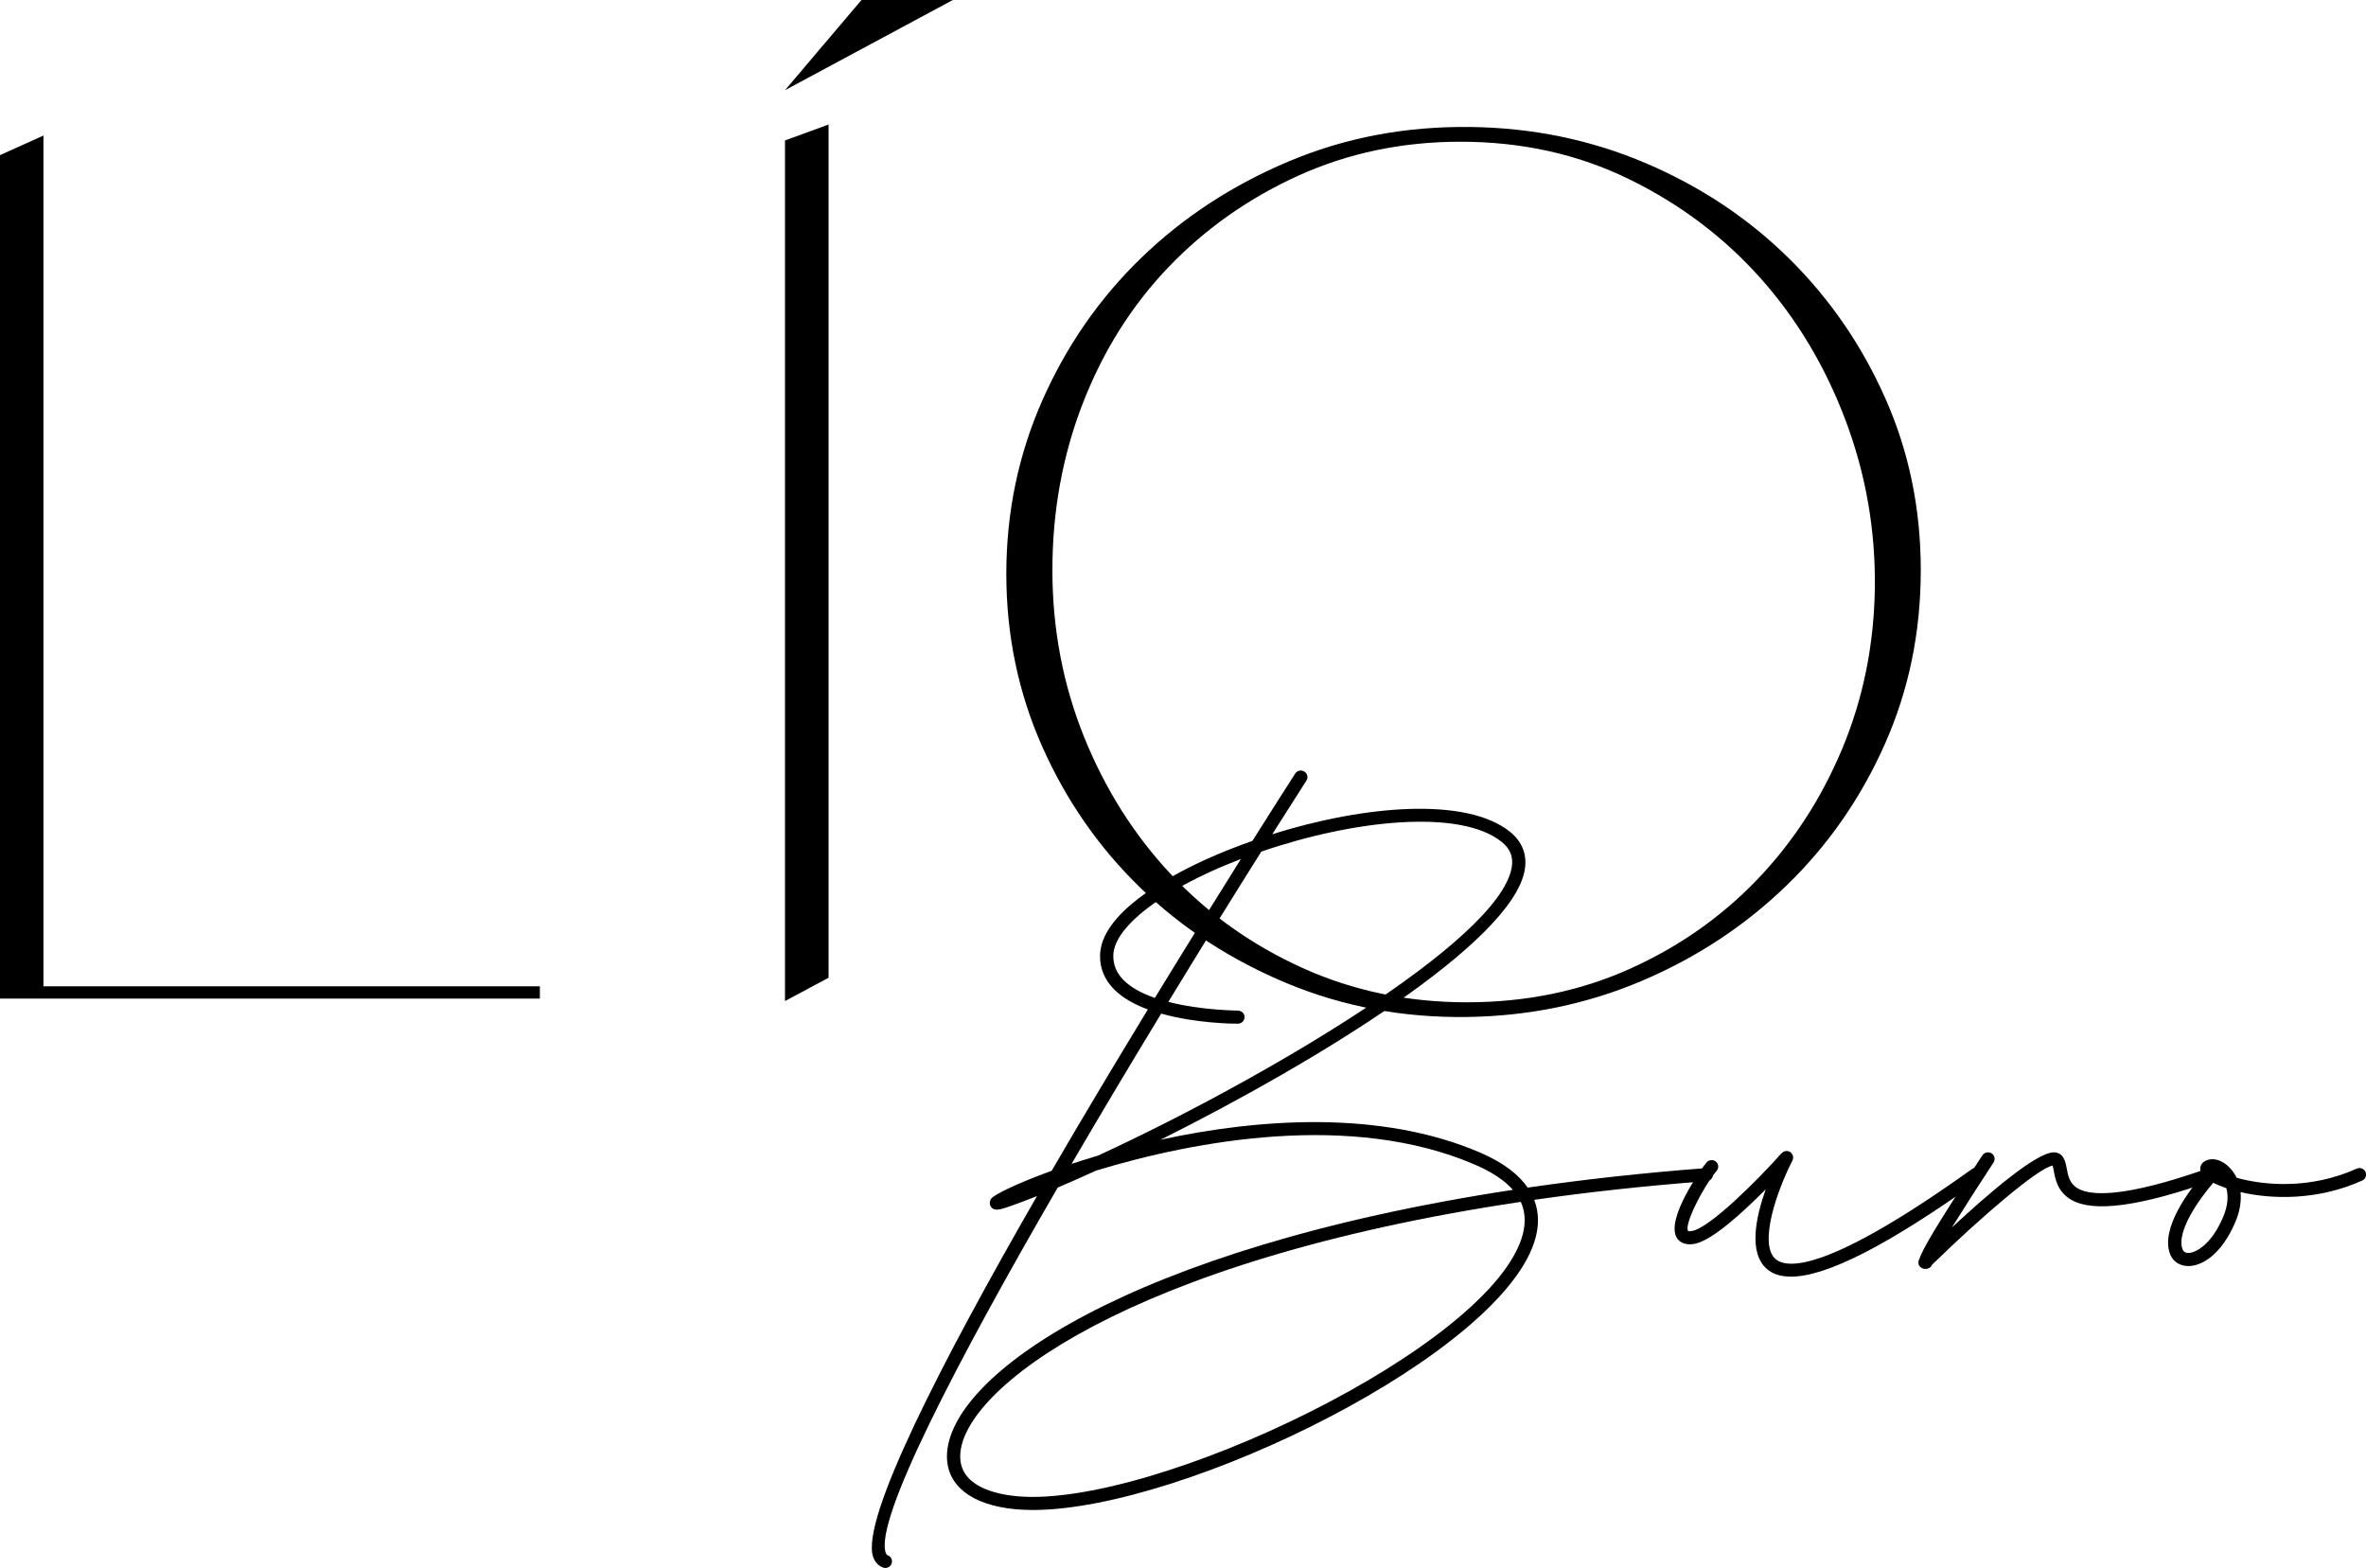 <?xml version="1.0" encoding="UTF-8"?> <svg xmlns="http://www.w3.org/2000/svg" viewBox="0 0 86.00 57.00" data-guides="{&quot;vertical&quot;:[],&quot;horizontal&quot;:[]}"><defs></defs><path fill="black" stroke="none" fill-opacity="1" stroke-width="1" stroke-opacity="1" color="rgb(51, 51, 51)" id="tSvg7d07c9618a" title="Path 1" d="M-0.002 36.301C-0.002 26.081 -0.002 15.861 -0.002 5.641C0.525 5.403 1.052 5.165 1.579 4.927C1.579 15.385 1.579 25.843 1.579 36.301C1.143 36.301 0.706 36.301 0.269 36.301C0.179 36.301 0.088 36.301 -0.002 36.301ZM-0.002 36.301C-0.002 26.081 -0.002 15.861 -0.002 5.641C0.525 5.403 1.052 5.165 1.579 4.927C1.579 15.385 1.579 25.843 1.579 36.301C1.143 36.301 0.706 36.301 0.269 36.301C0.179 36.301 0.088 36.301 -0.002 36.301ZM19.623 36.301C13.443 36.301 7.263 36.301 1.082 36.301C1.082 36.152 1.082 36.004 1.082 35.855C7.263 35.855 13.443 35.855 19.623 35.855C19.623 36.004 19.623 36.152 19.623 36.301Z"></path><path fill="black" stroke="none" fill-opacity="1" stroke-width="1" stroke-opacity="1" color="rgb(51, 51, 51)" id="tSvg12c8a99c81c" title="Path 2" d="M28.533 36.39C28.533 25.962 28.533 15.534 28.533 5.106C29.061 4.913 29.589 4.719 30.117 4.526C30.117 14.865 30.117 25.204 30.117 35.544C29.589 35.826 29.061 36.108 28.533 36.39Z"></path><path fill="black" stroke="none" fill-opacity="1" stroke-width="1" stroke-opacity="1" color="rgb(51, 51, 51)" id="tSvg117e40a34b8" title="Path 3" d="M53.448 4.616C55.709 4.645 57.835 5.084 59.824 5.933C61.813 6.782 63.548 7.935 65.023 9.391C66.501 10.849 67.67 12.544 68.527 14.478C69.387 16.412 69.817 18.495 69.817 20.726C69.817 22.987 69.38 25.099 68.505 27.064C67.63 29.027 66.439 30.739 64.932 32.195C63.424 33.654 61.675 34.807 59.685 35.654C57.696 36.5 55.571 36.941 53.31 36.97C50.987 37 48.81 36.59 46.776 35.744C44.74 34.895 42.971 33.744 41.463 32.286C39.956 30.827 38.765 29.118 37.89 27.155C37.015 25.191 36.578 23.094 36.578 20.863C36.578 18.631 37.015 16.527 37.89 14.549C38.765 12.571 39.963 10.844 41.485 9.371C43.008 7.899 44.794 6.73 46.845 5.867C48.896 5.001 51.098 4.587 53.448 4.616ZM53.312 36.436C55.452 36.436 57.419 36.034 59.214 35.232C61.008 34.429 62.559 33.342 63.872 31.974C65.184 30.605 66.214 29.013 66.97 27.198C67.724 25.384 68.115 23.45 68.147 21.397C68.176 19.285 67.823 17.246 67.084 15.283C66.345 13.32 65.312 11.593 63.985 10.105C62.658 8.618 61.069 7.42 59.214 6.513C57.36 5.606 55.316 5.152 53.085 5.152C50.975 5.152 49.015 5.562 47.206 6.379C45.397 7.199 43.821 8.306 42.481 9.703C41.139 11.103 40.099 12.754 39.36 14.656C38.621 16.561 38.253 18.582 38.253 20.726C38.253 22.867 38.639 24.892 39.407 26.796C40.176 28.701 41.231 30.366 42.573 31.796C43.914 33.225 45.504 34.354 47.344 35.188C49.183 36.019 51.172 36.436 53.312 36.436Z"></path><path fill="black" stroke="none" fill-opacity="1" stroke-width="1" stroke-opacity="1" color="rgb(51, 51, 51)" id="tSvg9fe26d4b83" title="Path 4" d="M28.533 3.279C29.459 2.186 30.386 1.094 31.313 0.001C32.419 0.001 33.525 0.001 34.632 0.001C32.599 1.094 30.566 2.186 28.533 3.279Z"></path><path fill="black" stroke="none" fill-opacity="1" stroke-width="1" stroke-opacity="1" color="rgb(51, 51, 51)" id="tSvg7a8be8cd7a" title="Path 5" d="M62.263 42.681C62.273 42.813 62.174 42.927 62.041 42.937C59.797 43.108 57.706 43.339 55.766 43.617C55.954 44.103 55.924 44.581 55.818 44.986C54.728 49.158 43.065 54.892 37.541 54.892C37.324 54.892 37.116 54.882 36.919 54.865C35.322 54.718 34.413 54.011 34.42 52.931C34.443 50.012 41.036 45.378 54.99 43.254C54.689 42.908 54.229 42.605 53.609 42.337C49.119 40.403 43.428 41.464 39.842 42.554C39.348 42.781 38.881 42.986 38.446 43.171C34.823 49.424 31.784 55.243 32.194 56.445C32.219 56.521 32.251 56.533 32.266 56.538C32.392 56.584 32.453 56.721 32.406 56.845C32.369 56.94 32.278 56.999 32.181 56.999C32.154 56.999 32.125 56.994 32.097 56.984C31.979 56.94 31.821 56.838 31.737 56.596C31.275 55.238 34.237 49.485 37.692 43.481C37.307 43.634 36.956 43.766 36.652 43.871C36.358 43.971 36.143 44.044 36.019 43.868C35.957 43.781 35.967 43.649 36.036 43.566C36.16 43.417 36.973 43.015 38.226 42.561C39.39 40.559 40.591 38.555 41.723 36.696C41.248 36.521 40.816 36.286 40.502 35.972C40.151 35.621 39.975 35.201 39.985 34.728C40.013 33.219 42.375 31.912 43.784 31.265C44.335 31.012 44.923 30.78 45.523 30.568C46.272 29.38 46.823 28.517 47.078 28.122C47.149 28.009 47.298 27.978 47.411 28.049C47.525 28.119 47.557 28.266 47.485 28.378C47.115 28.953 46.7 29.609 46.245 30.326C49.601 29.27 53.3 28.963 54.886 30.238C55.334 30.597 55.519 31.08 55.42 31.634C54.951 34.267 47.824 38.613 42.185 41.432C45.723 40.664 50.172 40.337 53.804 41.901C54.681 42.279 55.218 42.72 55.529 43.173C57.538 42.881 59.695 42.639 62.003 42.464C62.134 42.449 62.251 42.549 62.263 42.681ZM55.277 43.691C41.006 45.822 34.922 50.521 34.902 52.933C34.892 54.036 36.19 54.319 36.963 54.392C41.906 54.845 54.283 48.946 55.351 44.868C55.462 44.434 55.44 44.044 55.277 43.691ZM39.909 42.01C45.763 39.313 54.466 34.228 54.946 31.546C55.015 31.158 54.899 30.858 54.583 30.604C53.08 29.397 49.22 29.799 45.847 30.958C44.836 32.563 43.677 34.433 42.467 36.421C43.677 36.733 44.985 36.735 44.995 36.738C45.14 36.745 45.237 36.843 45.237 36.974C45.237 37.106 45.13 37.213 44.997 37.213C44.906 37.216 43.504 37.213 42.207 36.847C41.13 38.62 40.02 40.476 38.95 42.31C39.252 42.21 39.57 42.11 39.909 42.01ZM41.977 36.277C43.146 34.362 44.231 32.621 45.106 31.226C44.723 31.375 44.344 31.529 43.986 31.694C41.799 32.699 40.482 33.836 40.467 34.736C40.462 35.079 40.586 35.374 40.845 35.635C41.125 35.913 41.53 36.123 41.977 36.277Z"></path><path fill="black" stroke="none" fill-opacity="1" stroke-width="1" stroke-opacity="1" color="rgb(51, 51, 51)" id="tSvgcef94d9401" title="Path 6" d="M71.953 42.892C68.664 45.245 66.4 46.409 65.1 46.409C64.734 46.409 64.445 46.319 64.23 46.136C63.541 45.553 63.823 44.238 64.181 43.234C63.365 44.058 62.234 45.099 61.596 45.216C61.529 45.228 61.47 45.233 61.418 45.233C61.136 45.233 61.003 45.089 60.946 44.992C60.544 44.316 61.831 42.495 62.029 42.258C62.113 42.158 62.266 42.143 62.367 42.226C62.471 42.309 62.483 42.461 62.399 42.56C61.885 43.173 61.203 44.538 61.361 44.75C61.364 44.75 61.401 44.767 61.507 44.748C62.145 44.631 63.84 42.951 64.759 41.919C64.764 41.914 64.769 41.912 64.774 41.909C64.786 41.897 64.799 41.887 64.814 41.88C64.826 41.873 64.838 41.865 64.851 41.858C64.865 41.853 64.88 41.848 64.895 41.846C64.91 41.843 64.925 41.841 64.94 41.841C64.954 41.841 64.969 41.843 64.984 41.846C64.999 41.848 65.016 41.853 65.031 41.858C65.036 41.861 65.043 41.861 65.048 41.863C65.058 41.868 65.063 41.875 65.071 41.883C65.078 41.887 65.088 41.89 65.098 41.897C65.103 41.902 65.105 41.907 65.108 41.912C65.12 41.924 65.127 41.936 65.137 41.951C65.145 41.963 65.152 41.975 65.16 41.99C65.165 42.004 65.169 42.019 65.172 42.034C65.174 42.048 65.177 42.063 65.177 42.078C65.177 42.092 65.174 42.107 65.172 42.121C65.169 42.139 65.165 42.153 65.16 42.168C65.157 42.173 65.157 42.18 65.155 42.185C64.584 43.29 63.912 45.241 64.542 45.772C64.979 46.143 66.489 46.211 71.669 42.504C71.777 42.426 71.928 42.451 72.005 42.558C72.084 42.665 72.061 42.814 71.953 42.892Z"></path><path fill="black" stroke="none" fill-opacity="1" stroke-width="1" stroke-opacity="1" color="rgb(51, 51, 51)" id="tSvg177b9fe3e0e" title="Path 7" d="M80.417 42.925C77.783 43.857 76.108 44.083 75.294 43.62C74.793 43.335 74.706 42.867 74.65 42.557C74.637 42.496 74.625 42.42 74.61 42.371C74.081 42.462 71.976 44.266 70.226 45.978C70.206 46.027 70.174 46.069 70.125 46.095C70.085 46.117 70.038 46.13 69.989 46.13C69.984 46.13 69.981 46.127 69.977 46.127C69.977 46.127 69.974 46.127 69.972 46.127C69.947 46.127 69.92 46.12 69.895 46.112C69.892 46.112 69.888 46.112 69.883 46.11C69.856 46.1 69.831 46.083 69.806 46.061C69.804 46.059 69.801 46.059 69.799 46.056C69.764 46.02 69.734 45.988 69.734 45.92C69.727 45.871 69.737 45.822 69.762 45.776C69.875 45.42 70.389 44.537 72.057 41.998C72.129 41.889 72.28 41.857 72.391 41.928C72.502 41.998 72.534 42.147 72.463 42.257C71.934 43.064 71.378 43.93 70.948 44.622C72.228 43.432 74.007 41.891 74.652 41.891C74.657 41.891 74.659 41.891 74.664 41.891C75.015 41.901 75.079 42.245 75.121 42.471C75.171 42.747 75.223 43.03 75.532 43.206C75.994 43.469 77.19 43.557 80.249 42.474C80.373 42.43 80.514 42.493 80.558 42.618C80.608 42.745 80.543 42.879 80.417 42.925Z"></path><path fill="black" stroke="none" fill-opacity="1" stroke-width="1" stroke-opacity="1" color="rgb(51, 51, 51)" id="tSvg1056d64d66c" title="Path 8" d="M85.864 42.915C84.233 43.651 82.568 43.598 81.441 43.337C81.473 43.678 81.411 44.056 81.246 44.437C80.742 45.607 80.042 46.024 79.546 46.024C79.541 46.024 79.536 46.024 79.531 46.024C79.227 46.02 78.985 45.859 78.881 45.595C78.51 44.647 79.617 43.222 80.057 42.713C79.971 42.598 79.966 42.496 79.981 42.422C79.998 42.347 80.06 42.213 80.279 42.157C80.541 42.091 80.853 42.222 81.09 42.498C81.174 42.596 81.243 42.7 81.298 42.815C82.281 43.091 83.964 43.249 85.662 42.483C85.783 42.427 85.926 42.481 85.981 42.6C86.035 42.72 85.985 42.861 85.864 42.915ZM80.924 43.193C80.739 43.13 80.579 43.064 80.448 42.998C79.961 43.561 79.081 44.776 79.336 45.425C79.368 45.505 79.437 45.546 79.543 45.549C79.783 45.546 80.361 45.285 80.803 44.252C81.001 43.791 80.991 43.437 80.924 43.193Z"></path></svg> 
